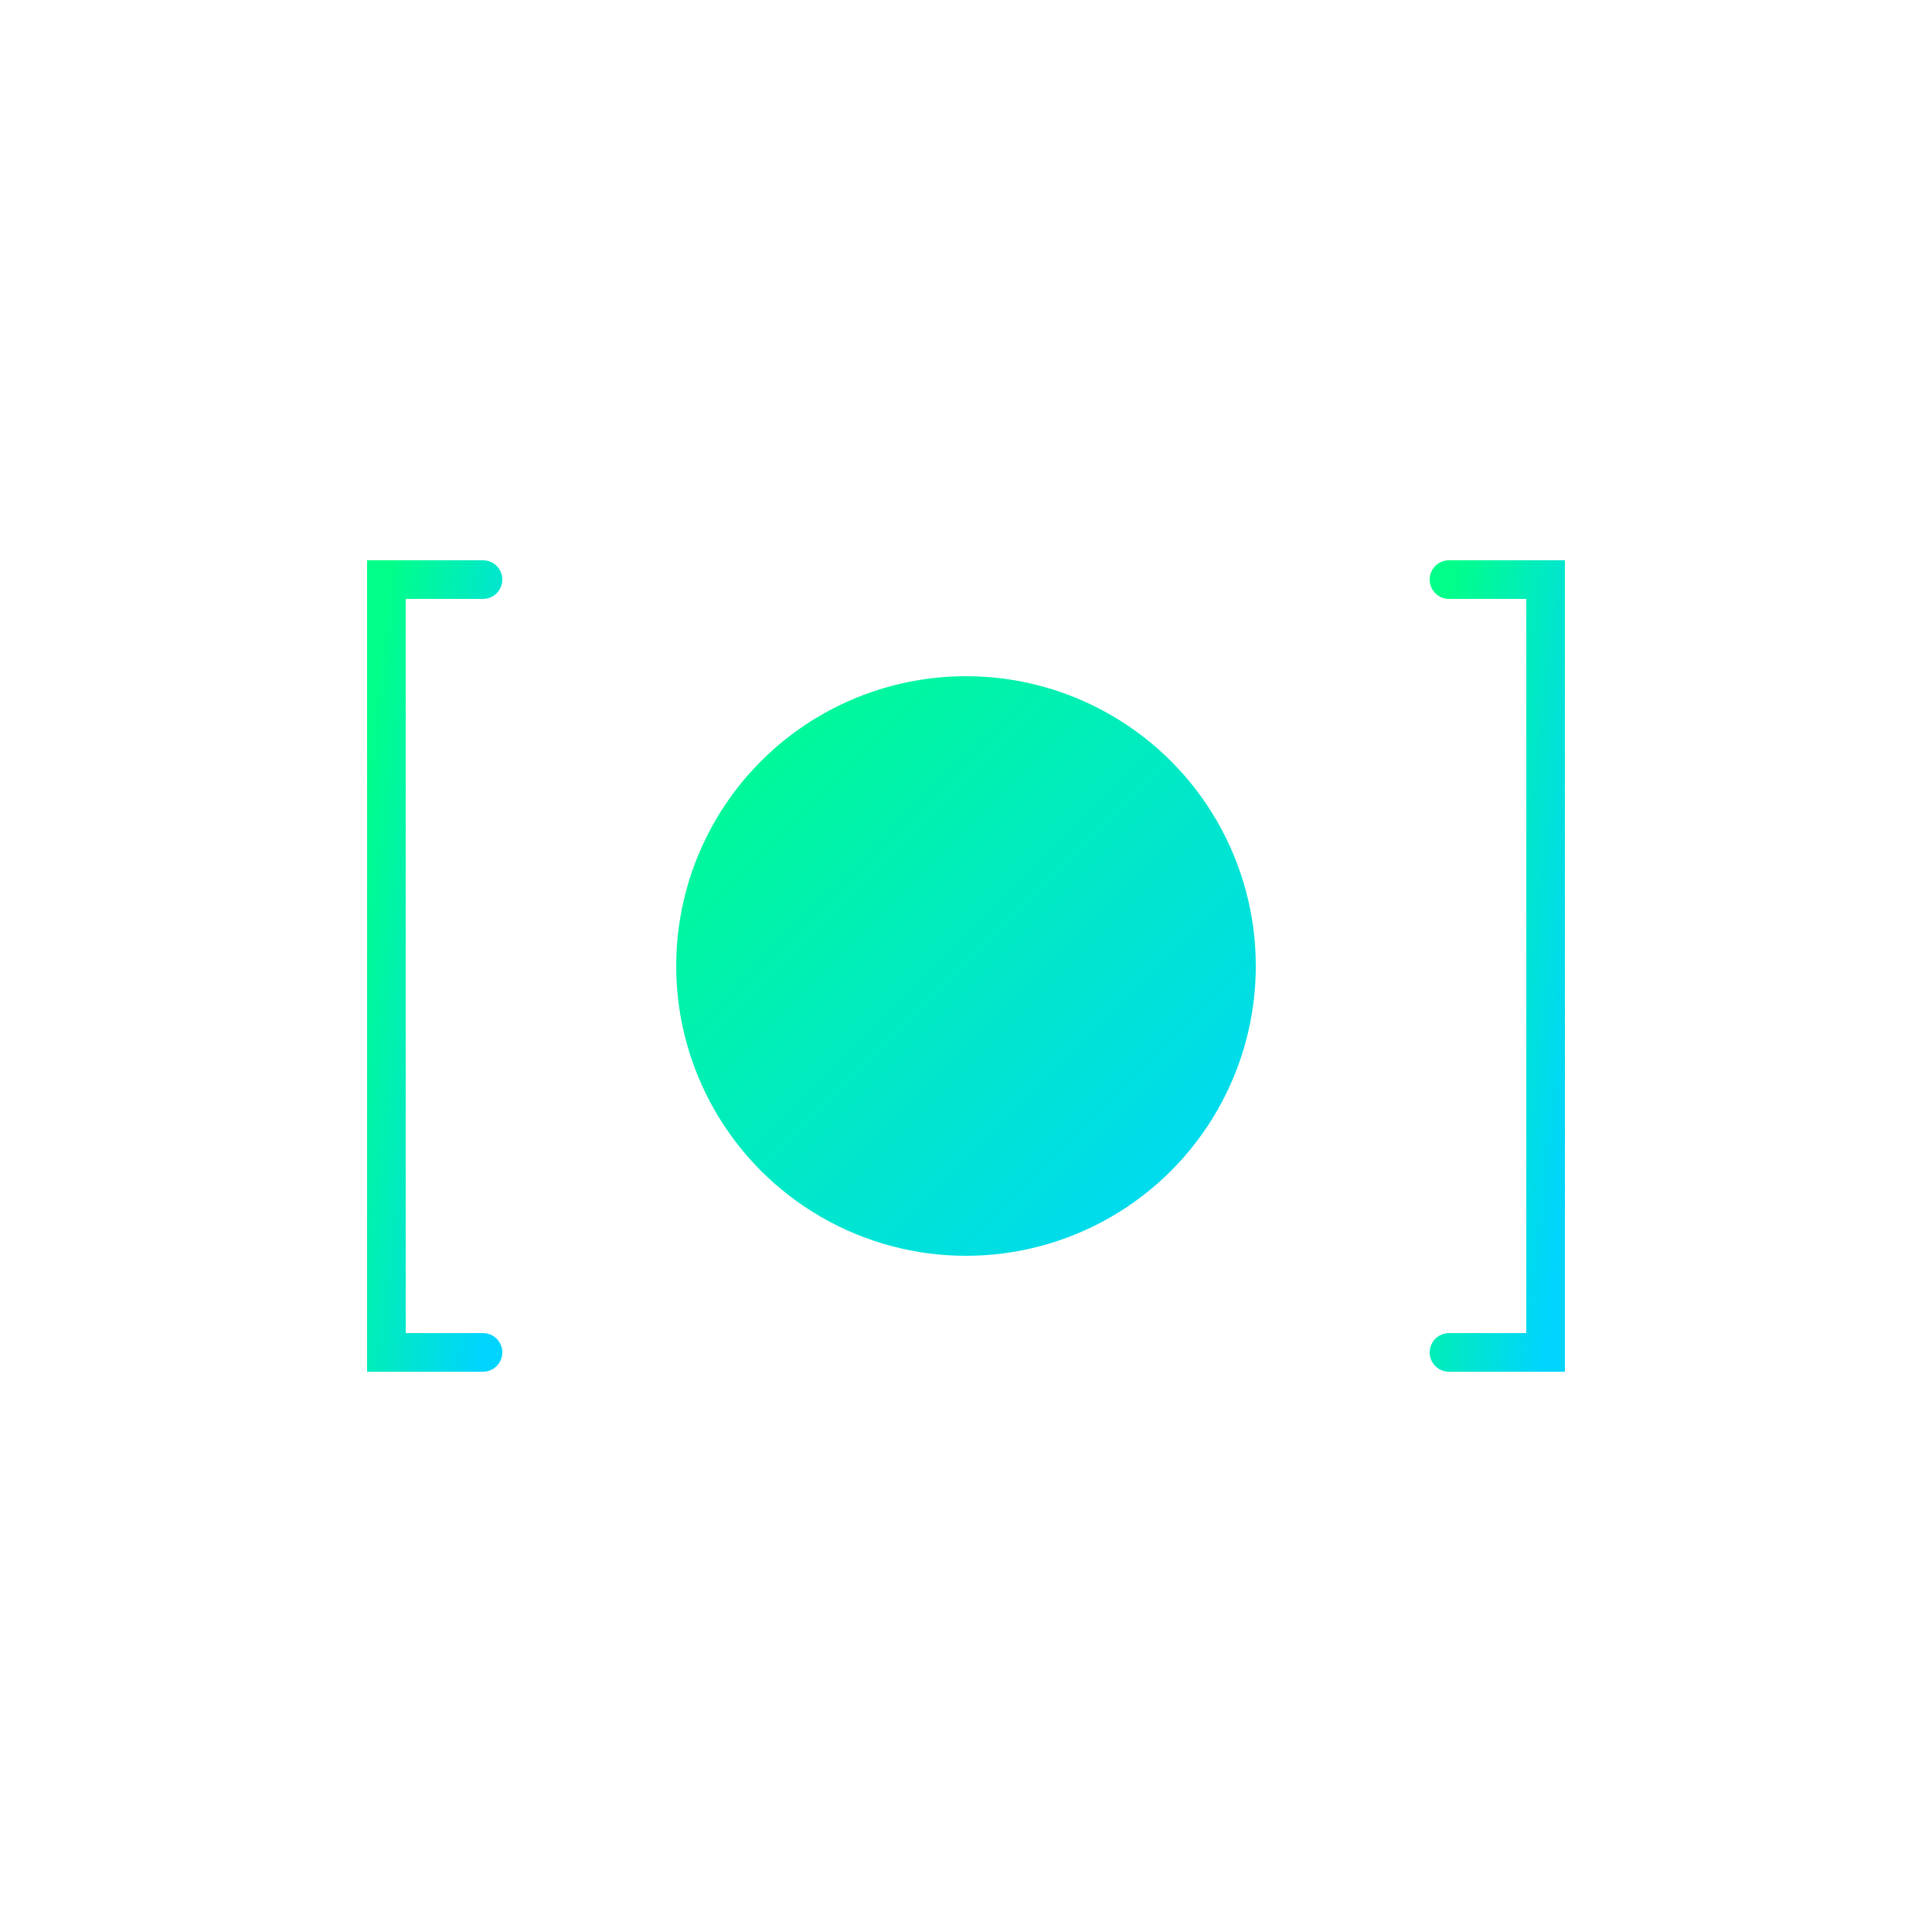 <svg xmlns="http://www.w3.org/2000/svg" viewBox="0 0 100 100">
  <defs>
    <linearGradient id="grad" x1="0%" y1="0%" x2="100%" y2="100%">
      <stop offset="0%" style="stop-color:#00ff88;stop-opacity:1" />
      <stop offset="100%" style="stop-color:#00d4ff;stop-opacity:1" />
    </linearGradient>
  </defs>
  <!-- Mesh node (center circle) -->
  <circle cx="50" cy="50" r="15" fill="url(#grad)" />
  <!-- Connecting lines (mesh) -->
  <line x1="50" y1="35" x2="50" y2="20" stroke="url(#grad)" stroke-width="2" />
  <line x1="65" y1="50" x2="80" y2="50" stroke="url(#grad)" stroke-width="2" />
  <line x1="50" y1="65" x2="50" y2="80" stroke="url(#grad)" stroke-width="2" />
  <line x1="35" y1="50" x2="20" y2="50" stroke="url(#grad)" stroke-width="2" />
  <!-- Analytic brackets -->
  <path d="M 25 30 L 20 30 L 20 70 L 25 70" fill="none" stroke="url(#grad)" stroke-width="2" stroke-linecap="round" />
  <path d="M 75 30 L 80 30 L 80 70 L 75 70" fill="none" stroke="url(#grad)" stroke-width="2" stroke-linecap="round" />
</svg>

